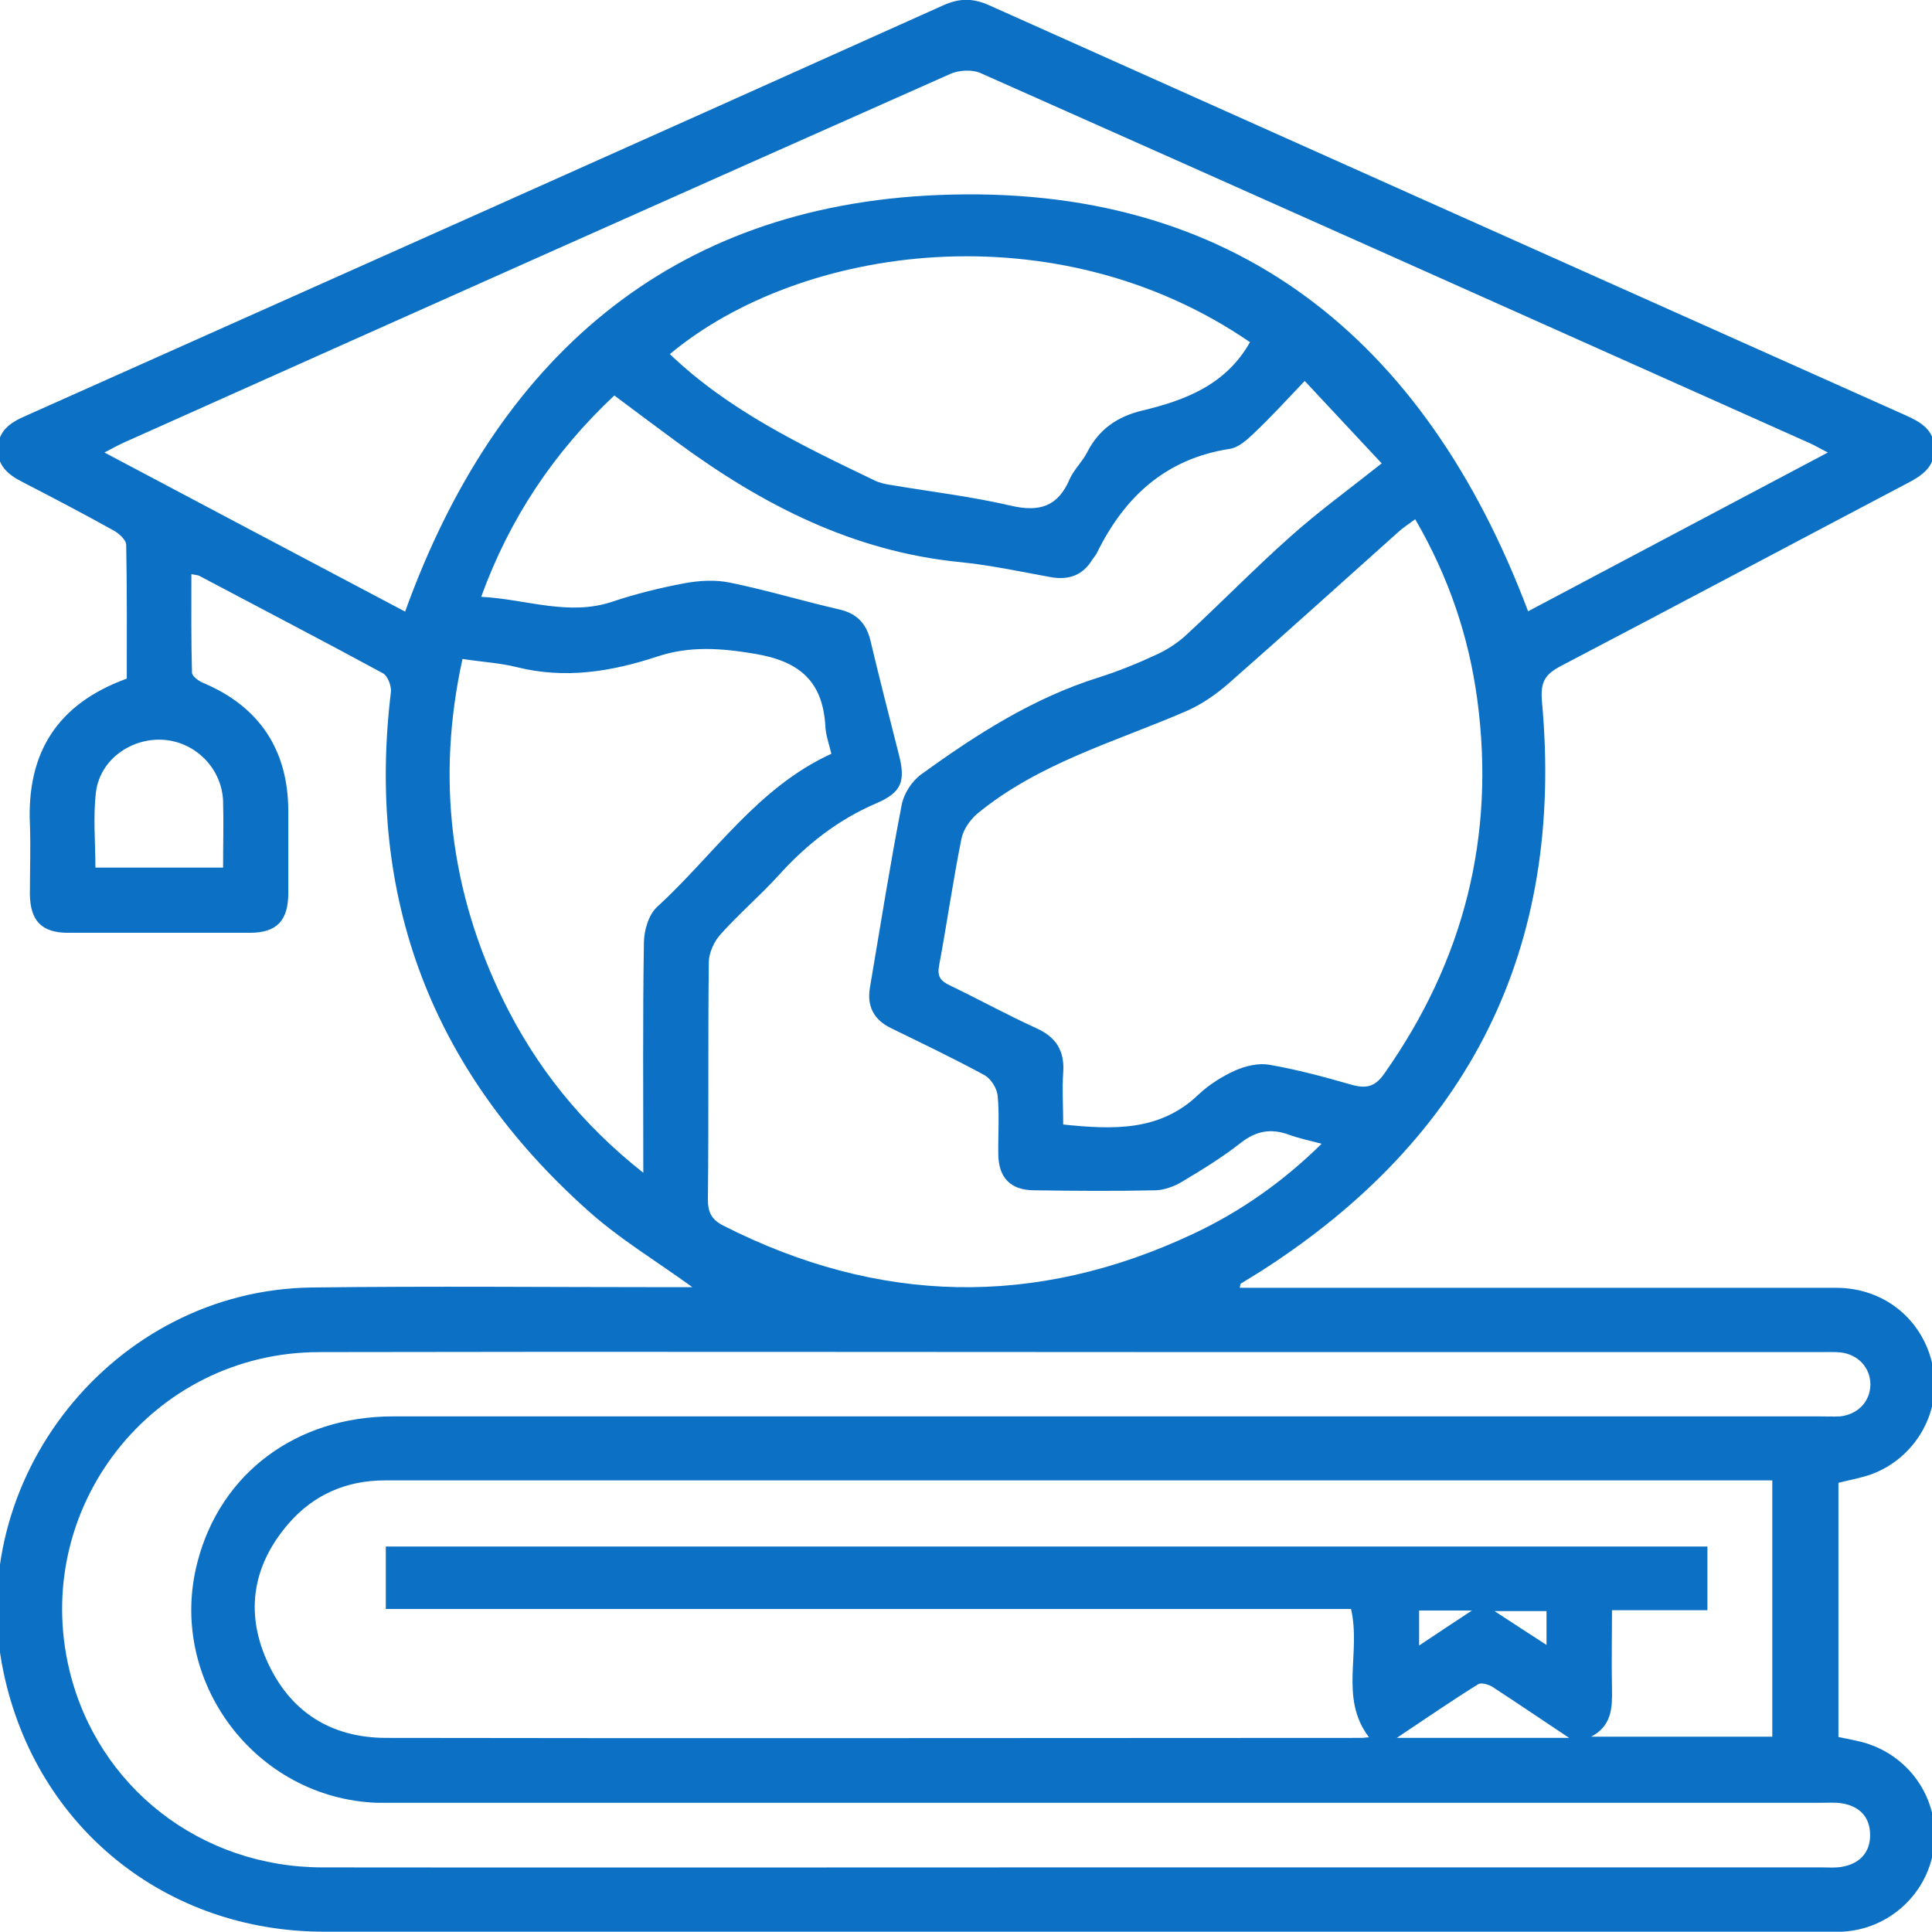 <svg xmlns="http://www.w3.org/2000/svg" id="Capa_1" viewBox="0 0 64 64"><defs><style>      .cls-1 {        fill: #0c71c4;      }    </style></defs><path class="cls-1" d="M22.95,42.65c-1.21-.88-2.45-1.62-3.51-2.58-5.12-4.59-7.32-10.31-6.49-17.15.02-.2-.11-.54-.27-.62-2.01-1.09-4.05-2.15-6.07-3.22-.05-.03-.12-.03-.27-.06,0,1.11-.01,2.19.02,3.26,0,.12.23.29.39.35,1.84.78,2.79,2.21,2.8,4.21,0,.91,0,1.82,0,2.74,0,.92-.38,1.32-1.28,1.32-2.01,0-4.01,0-6.02,0-.87,0-1.25-.4-1.26-1.28,0-.78.03-1.56,0-2.33-.1-2.35.9-3.97,3.21-4.81,0-1.46.01-2.95-.02-4.43,0-.17-.25-.39-.44-.49-.99-.55-2-1.08-3.01-1.6-.47-.24-.83-.55-.8-1.12.02-.57.41-.84.89-1.05C10.96,9.26,21.12,4.73,31.26.17c.54-.24.99-.23,1.52.01,10.11,4.53,20.22,9.05,30.33,13.57.52.23.97.49.97,1.13,0,.6-.42.88-.9,1.13-3.82,2.01-7.63,4.04-11.45,6.04-.54.28-.71.52-.65,1.2.75,8.17-2.4,14.44-9.31,18.86-.22.14-.46.28-.68.42,0,0,0,.04-.02.13.24,0,.47,0,.7,0,6.35,0,12.7,0,19.05,0,1.66,0,2.96,1.13,3.23,2.72.24,1.44-.62,2.92-2.04,3.45-.35.13-.72.19-1.11.29v8.42c.25.05.5.1.75.16,1.57.4,2.6,1.87,2.42,3.45-.18,1.56-1.48,2.77-3.06,2.84-.13,0-.27,0-.4,0-16.62,0-33.25,0-49.87,0-5.26,0-9.54-3.47-10.62-8.58-1.36-6.4,3.64-12.68,10.21-12.76,3.97-.05,7.93-.01,11.9-.01.23,0,.47,0,.72,0ZM35.42,61.86c8.31,0,16.62,0,24.93,0,.22,0,.45.02.67-.02.57-.1.93-.46.93-1.05,0-.59-.34-.95-.92-1.05-.24-.04-.49-.02-.73-.02-15.64,0-31.28,0-46.93,0-.29,0-.58,0-.87,0-4.05-.14-6.98-4.06-5.96-7.97.76-2.95,3.28-4.83,6.48-4.83,15.75,0,31.51,0,47.26,0,.22,0,.45.01.67,0,.59-.06,1-.49,1.01-1.05,0-.56-.4-1-.99-1.07-.22-.02-.45-.01-.67-.01-6.84,0-13.68,0-20.52,0-9.74,0-19.47-.02-29.21,0-5.54.01-9.56,5.17-8.27,10.54.93,3.86,4.34,6.53,8.39,6.53,8.24.01,16.49,0,24.73,0ZM44.75,53.3H12.78v-2.07h43.78v2.11h-3.16c0,.91-.02,1.77,0,2.63.01.61-.01,1.2-.69,1.56h6v-8.49h-.83c-13.33,0-26.65,0-39.98,0-1.72,0-3.43,0-5.15,0-1.27,0-2.36.47-3.19,1.43-1.17,1.35-1.45,2.9-.72,4.54.75,1.69,2.12,2.56,3.96,2.56,10.76.02,21.53,0,32.29,0,.1,0,.19-.02.26-.02-1-1.31-.25-2.8-.6-4.27ZM43.79,37.89c-.42-.11-.76-.18-1.09-.3-.6-.22-1.09-.13-1.6.27-.61.48-1.28.89-1.95,1.29-.25.15-.57.27-.87.28-1.34.03-2.67.02-4.01,0-.79,0-1.19-.41-1.2-1.19-.01-.64.04-1.29-.02-1.93-.02-.25-.22-.57-.43-.69-1.01-.55-2.06-1.05-3.1-1.56-.58-.28-.81-.73-.7-1.36.34-2.01.66-4.03,1.05-6.04.07-.37.34-.79.65-1.01,1.82-1.32,3.71-2.53,5.88-3.21.66-.21,1.3-.47,1.92-.76.35-.16.7-.39.98-.65,1.16-1.07,2.26-2.2,3.44-3.25.94-.84,1.96-1.58,3.03-2.43-.87-.93-1.68-1.8-2.55-2.73-.61.64-1.12,1.2-1.67,1.72-.23.22-.52.49-.82.53-2.12.33-3.48,1.59-4.39,3.44-.04.08-.1.15-.15.22-.33.55-.82.7-1.43.58-.98-.18-1.97-.39-2.96-.49-3.55-.35-6.57-1.91-9.38-3.98-.69-.51-1.38-1.02-2.07-1.54-2.01,1.89-3.46,4.06-4.41,6.67,1.51.08,2.89.65,4.35.16.78-.26,1.58-.46,2.39-.61.49-.09,1.02-.12,1.5-.02,1.22.25,2.41.61,3.63.89.56.13.88.45,1.02,1.01.3,1.27.63,2.54.95,3.81.22.87.09,1.24-.75,1.6-1.28.55-2.32,1.37-3.24,2.39-.61.67-1.31,1.27-1.92,1.95-.21.23-.38.6-.39.91-.03,2.62,0,5.25-.03,7.87,0,.43.12.67.51.87,5.14,2.61,10.33,2.73,15.55.28,1.58-.74,2.99-1.73,4.29-3.01ZM13.42,20.26c3.01-8.35,8.76-13.44,17.67-13.8,9.78-.4,16.12,4.75,19.53,13.79,3.27-1.73,6.56-3.48,9.93-5.26-.26-.13-.42-.23-.6-.31-9.15-4.09-18.31-8.19-27.47-12.26-.27-.12-.7-.1-.98.02C22.38,6.49,13.26,10.56,4.15,14.64c-.21.09-.4.2-.69.35,3.39,1.8,6.69,3.54,9.96,5.27ZM35.21,37.25c1.65.17,3.21.24,4.49-.99.35-.33.78-.6,1.22-.8.34-.15.77-.25,1.12-.19.92.16,1.82.4,2.72.66.49.14.79.08,1.1-.37,2.63-3.73,3.68-7.85,3.08-12.36-.28-2.11-.95-4.09-2.06-6-.23.17-.43.3-.6.46-1.86,1.66-3.7,3.33-5.57,4.97-.42.37-.91.71-1.42.93-2.36,1.02-4.88,1.72-6.91,3.39-.24.2-.47.53-.53.83-.28,1.39-.48,2.8-.74,4.2-.07.36.04.51.35.66.96.46,1.9.98,2.87,1.42.66.3.94.75.89,1.47-.04.55,0,1.11,0,1.71ZM15.32,21.83c-.87,3.97-.4,7.7,1.34,11.28,1.09,2.23,2.6,4.12,4.65,5.74,0-2.64-.02-5.13.02-7.61,0-.4.15-.93.43-1.19,1.89-1.73,3.33-3.96,5.78-5.08-.08-.33-.19-.63-.2-.93-.09-1.47-.85-2.13-2.32-2.38-1.13-.19-2.17-.27-3.25.09-1.52.5-3.05.75-4.65.35-.56-.14-1.14-.17-1.79-.27ZM41.4,11.33c-6.43-4.41-14.87-3.22-19.21.4,1.95,1.87,4.36,3.02,6.77,4.18.18.09.38.13.58.16,1.31.22,2.65.38,3.94.68.94.22,1.56.04,1.95-.87.14-.32.42-.58.58-.89.39-.77,1-1.19,1.83-1.39,1.42-.34,2.77-.85,3.57-2.27ZM7.39,28.74c0-.78.02-1.49,0-2.2-.04-1.07-.89-1.94-1.94-2.03-1.08-.09-2.13.64-2.27,1.72-.1.82-.02,1.67-.02,2.51h4.24ZM51.98,57.57c-.95-.63-1.74-1.17-2.54-1.69-.13-.08-.37-.15-.47-.09-.87.54-1.71,1.12-2.7,1.78h5.71ZM47.01,54.51c.58-.39,1.1-.73,1.75-1.16h-1.75v1.16ZM51.23,53.37h-1.72c.63.41,1.14.75,1.72,1.12v-1.12Z"></path></svg>